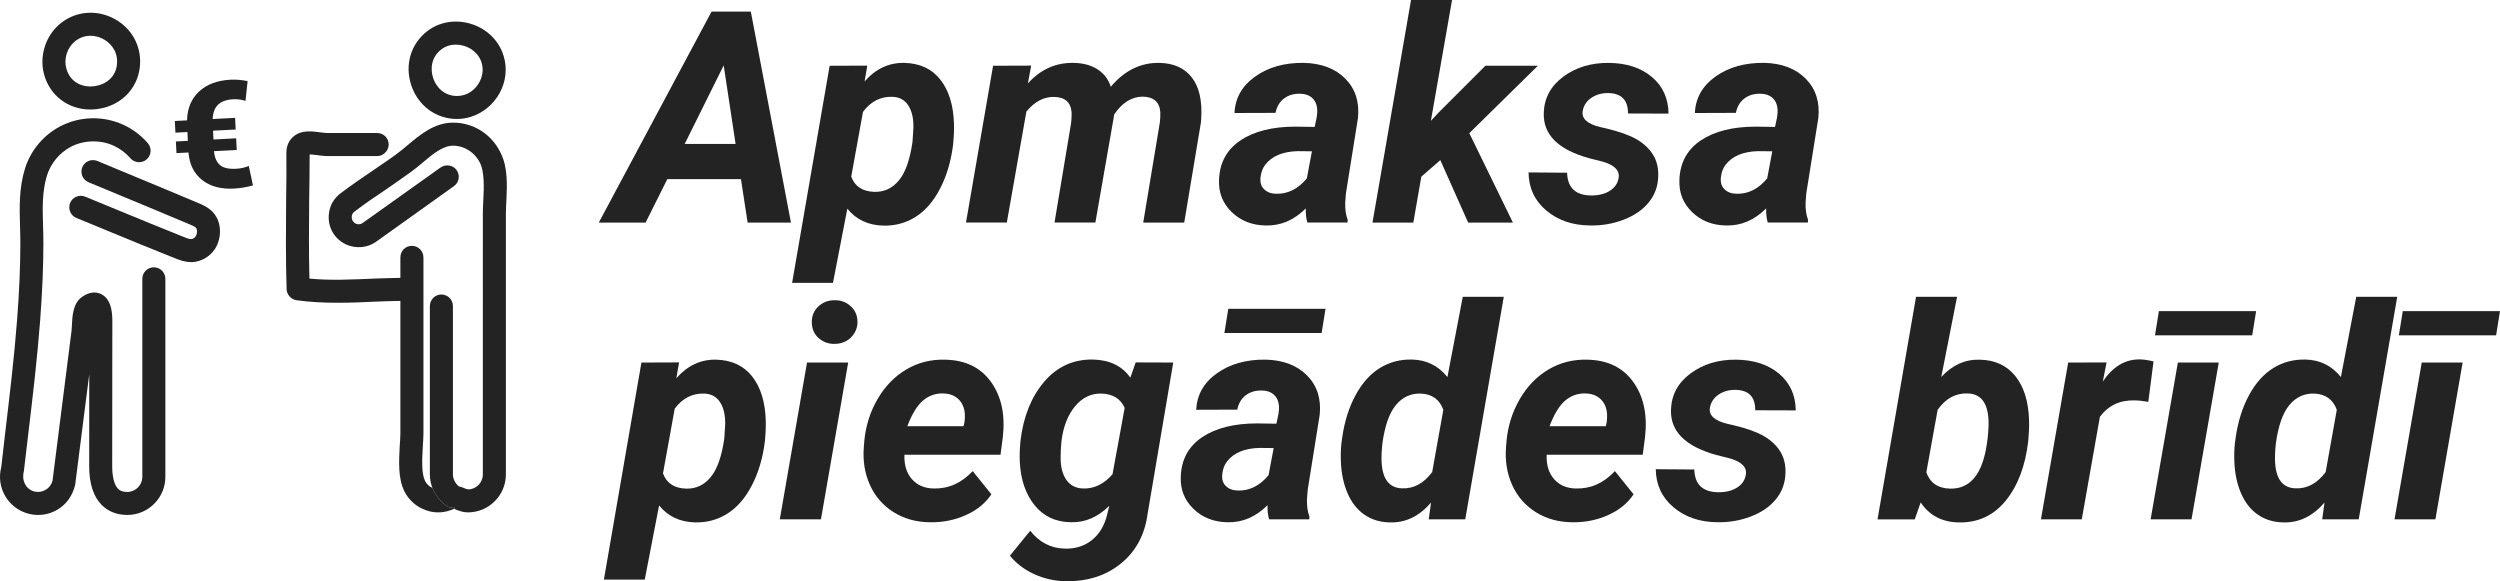 <?xml version="1.0" encoding="UTF-8"?><svg id="a" xmlns="http://www.w3.org/2000/svg" viewBox="0 0 109.511 25.461"><g id="b"><g id="c"><g id="d"><g><path d="M3.955,4.797c-.962,0-1.771-.602-2.026-1.543-.213-.787,.061-1.669,.682-2.196,.633-.538,1.505-.651,2.275-.295,.773,.357,1.253,1.097,1.253,1.93h0c0,1.08-.769,1.936-1.871,2.083-.106,.014-.21,.021-.313,.021Zm.01-3.231c-.254,0-.498,.088-.701,.261-.324,.275-.472,.754-.361,1.164,.183,.676,.778,.846,1.232,.785,.459-.061,.995-.381,.995-1.082,0-.52-.345-.865-.668-1.014-.164-.076-.332-.113-.497-.113Z" style="fill:#232323;"/><path d="M1.669,22.557c-.144,0-.288-.019-.431-.057-.888-.236-1.418-1.152-1.182-2.04l.169-1.477c.196-1.642,.399-3.34,.527-5.012,.092-1.207,.138-2.29,.14-3.312,0-.245-.007-.489-.014-.732-.025-.826-.051-1.68,.217-2.543,.243-.785,.799-1.455,1.524-1.84,.866-.459,1.915-.485,2.805-.068,.4,.188,.764,.463,1.051,.796,.182,.211,.159,.529-.052,.711-.211,.182-.53,.159-.712-.052-.195-.226-.443-.414-.715-.541-.596-.279-1.326-.261-1.904,.046-.484,.257-.87,.723-1.033,1.248-.218,.702-.196,1.436-.173,2.214,.008,.254,.015,.509,.015,.764-.002,1.047-.049,2.155-.143,3.387-.129,1.693-.333,3.402-.531,5.055l-.182,1.545c-.107,.423,.102,.785,.453,.878,.17,.045,.347,.021,.498-.067,.152-.088,.26-.23,.305-.4l.834-6.577c.008-.059,.01-.135,.014-.219,.018-.404,.043-.957,.422-1.241,.398-.298,.713-.214,.866-.137,.486,.244,.485,.93,.484,1.223l-.006,6.31c0,.474,.091,.826,.257,.993,.059,.059,.165,.137,.405,.137,.362,0,.657-.296,.657-.66V12.214c0-.279,.226-.505,.505-.505s.505,.226,.505,.505v8.674c0,.92-.747,1.669-1.666,1.669-.449,0-.836-.15-1.119-.433-.367-.368-.553-.942-.552-1.707l.003-4.028-.619,4.862c-.126,.496-.401,.856-.786,1.08-.257,.15-.544,.226-.834,.226Z" style="fill:#232323;"/><path d="M8.373,11.481c-.283,0-.53-.098-.712-.17-.997-.396-1.988-.805-2.979-1.214l-1.334-.549c-.258-.105-.381-.4-.276-.658s.4-.381,.658-.276l1.336,.55c.987,.407,1.975,.814,2.967,1.209,.12,.048,.257,.109,.346,.099,.068-.002,.148-.052,.193-.12,.076-.115,.077-.321,.001-.386-.06-.052-.172-.099-.279-.144-1.201-.506-2.404-1.005-3.608-1.504l-.808-.335c-.257-.107-.379-.402-.273-.659,.107-.258,.402-.379,.659-.273l.808,.336c1.205,.5,2.41,.999,3.613,1.506,.162,.068,.364,.154,.545,.308,.518,.444,.498,1.233,.183,1.709-.224,.337-.606,.556-.997,.572-.015,0-.029,0-.044,0Z" style="fill:#232323;"/></g><g><path d="M19.9,22.243v.04c-.414,.192-.838,.212-1.231,.071-.414-.141-.767-.444-.958-.838-.283-.585-.233-1.312-.202-1.968,.01-.192,.03-.373,.03-.545v-5.822c-.353,0-.706,.02-1.07,.031-.565,.03-1.13,.05-1.695,.05-.606,0-1.211-.03-1.786-.111-.242-.04-.424-.242-.434-.484-.04-1.322-.03-2.654-.02-3.945,.01-.676,.02-1.342,.01-2.018,0-.373,.161-.595,.303-.716,.343-.303,.807-.242,1.18-.192,.101,.01,.202,.03,.283,.03h2.21c.282,0,.505,.222,.505,.505,0,.172-.091,.323-.222,.414-.081,.061-.171,.091-.282,.091h-2.21c-.121,0-.263-.02-.414-.04-.101-.01-.242-.031-.333-.031,0,.676-.01,1.322-.02,1.957-.01,1.15-.02,2.321,.01,3.481,.908,.091,1.907,.04,2.865,0,.383-.01,.757-.031,1.12-.031v-.898c0-.282,.222-.505,.505-.505,.272,0,.505,.222,.505,.505v7.729c0,.182-.02,.394-.03,.606-.031,.525-.061,1.12,.101,1.463,.07,.131,.181,.242,.323,.303,0,.01,.01,.01,.01,.02,.121,.303,.333,.575,.616,.767,.091,.061,.181,.081,.282,.081h.051Z" style="fill:#232323;"/><path d="M20.019,5.212c-.921,0-1.709-.582-2.006-1.484-.297-.902-.009-1.839,.734-2.387,.513-.379,1.178-.493,1.825-.313,.657,.184,1.175,.634,1.423,1.236,.106,.258,.159,.53,.156,.808h0c-.01,1.16-.987,2.14-2.132,2.14Zm-.049-3.258c-.229,0-.446,.068-.623,.199-.468,.346-.501,.878-.375,1.26,.126,.382,.467,.791,1.047,.791,.666,0,1.118-.59,1.123-1.14,.001-.142-.026-.282-.08-.415-.126-.308-.411-.55-.761-.648-.111-.031-.223-.046-.331-.046Zm1.677,1.113h0Z" style="fill:#232323;"/><path d="M22.18,8.813c-.01,.191-.02,.373-.02,.544v11.423c0,.918-.746,1.665-1.665,1.665-.212,0-.383-.071-.525-.121-.02-.01-.05-.03-.07-.04v-.04h-.051c-.101,0-.192-.02-.282-.081-.283-.192-.495-.464-.616-.767,0-.01-.01-.01-.01-.02-.07-.182-.111-.383-.111-.595v-7.376c0-.272,.222-.505,.505-.505s.505,.232,.505,.505v7.376c0,.202,.101,.394,.262,.525,.091,.02,.171,.05,.242,.081,.05,.02,.131,.05,.161,.05,.353,0,.646-.293,.646-.656V9.358c0-.192,.01-.383,.02-.595,.031-.565,.05-1.221-.141-1.624-.232-.464-.686-.757-1.18-.757-.454,0-.888,.363-1.342,.746-.181,.151-.363,.303-.535,.424-.333,.242-.676,.474-1.019,.716-.485,.323-.959,.645-1.423,.999-.071,.051-.111,.121-.121,.202-.01,.091,.01,.171,.061,.232,.101,.141,.293,.161,.424,.06l3.401-2.422c.232-.161,.545-.111,.706,.111,.162,.232,.111,.544-.121,.706l-3.391,2.422c-.565,.413-1.382,.303-1.816-.252-.222-.283-.313-.636-.263-.989,.04-.353,.233-.666,.515-.877,.474-.353,.969-.696,1.463-1.029,.202-.141,.404-.272,.605-.414,.132-.091,.263-.182,.394-.283,.151-.111,.313-.242,.464-.373,.555-.464,1.171-.989,1.998-.989,.888,0,1.685,.505,2.079,1.322,.323,.636,.283,1.422,.252,2.119Z" style="fill:#232323;"/></g><path d="M10.367,6.569l-.993,.052c.025,.279,.112,.481,.26,.608s.384,.181,.709,.164c.21-.011,.395-.053,.555-.125l.182,.853c-.279,.079-.556,.125-.832,.14-.573,.03-1.037-.095-1.393-.375-.356-.28-.556-.682-.6-1.206l-.525,.027-.026-.51,.525-.027-.02-.386-.525,.027-.026-.51,.535-.028c.013-.529,.189-.951,.528-1.265,.339-.314,.799-.486,1.381-.516,.225-.012,.473,.008,.744,.06l-.092,.868c-.169-.057-.348-.081-.537-.071-.293,.015-.513,.093-.661,.234-.148,.141-.229,.351-.242,.631l.984-.051,.026,.51-.993,.052,.02,.386,.993-.052,.026,.51Z" style="fill:#232323;"/></g></g></g><g><path d="M32.457,7.846h-3.225l-.952,1.904h-2.05L31.169,.508h1.72l1.758,9.242h-1.898l-.292-1.904Zm-2.463-1.542h2.228l-.521-3.44-1.708,3.44Z" style="fill:#232323;"/><path d="M41.75,6.335c-.089,.719-.277,1.358-.565,1.917-.287,.559-.645,.973-1.072,1.244s-.901,.4-1.422,.387c-.664-.017-1.189-.265-1.574-.743l-.629,3.25h-1.79l1.644-9.509,1.65-.006-.12,.692c.494-.559,1.078-.83,1.752-.812,.672,.017,1.195,.261,1.567,.733,.372,.472,.571,1.112,.597,1.92,.009,.262-.004,.571-.038,.927Zm-1.777-.13l.038-.61c.009-.411-.066-.737-.226-.979-.158-.242-.39-.367-.694-.375-.521-.017-.95,.204-1.289,.661l-.514,2.835c.156,.428,.492,.65,1.009,.667,.432,.013,.791-.155,1.079-.502,.288-.347,.486-.913,.597-1.697Z" style="fill:#232323;"/><path d="M45.171,2.875l-.146,.781c.555-.618,1.226-.918,2.013-.901,.423,.008,.773,.106,1.053,.292s.468,.438,.565,.755c.605-.715,1.316-1.064,2.133-1.047,.631,.013,1.105,.229,1.425,.647s.454,1.024,.403,1.815l-.013,.159-.73,4.374h-1.796l.729-4.391c.018-.157,.023-.303,.02-.438-.029-.445-.283-.674-.762-.687-.491,0-.912,.263-1.264,.788l-.019,.146-.8,4.582h-1.79l.729-4.374c.018-.157,.023-.303,.02-.438-.029-.449-.281-.679-.756-.692-.452-.013-.86,.201-1.225,.641l-.857,4.862h-1.789l1.187-6.868,1.669-.006Z" style="fill:#232323;"/><path d="M57.27,9.75c-.055-.173-.078-.381-.069-.622-.517,.516-1.101,.766-1.752,.749-.601-.008-1.1-.204-1.495-.587-.396-.383-.58-.856-.555-1.419,.029-.749,.344-1.323,.942-1.724,.599-.399,1.401-.6,2.409-.6l.838,.013,.088-.413c.025-.14,.032-.273,.02-.4-.021-.199-.097-.354-.226-.467-.129-.112-.299-.17-.511-.174-.279-.008-.517,.06-.711,.207-.194,.146-.319,.356-.375,.631l-1.796,.006c.029-.656,.331-1.188,.904-1.597,.573-.408,1.281-.608,2.124-.6,.778,.017,1.388,.249,1.828,.695,.439,.446,.624,1.021,.552,1.723l-.526,3.288-.032,.406c-.009,.3,.027,.554,.108,.762l-.007,.121h-1.759Zm-1.377-1.263c.517,.017,.967-.208,1.352-.673l.223-1.187-.622-.006c-.66,.017-1.136,.218-1.429,.603-.105,.14-.171,.311-.196,.514-.034,.229,.014,.41,.143,.542,.129,.134,.306,.202,.53,.207Z" style="fill:#232323;"/><path d="M63.092,7.014l-.832,.724-.35,2.012h-1.789l1.688-9.75h1.797l-.927,5.294,.349-.375,2.038-2.038h2.298l-3.002,2.952,1.91,3.917h-1.961l-1.219-2.736Z" style="fill:#232323;"/><path d="M70.899,7.814c.067-.338-.167-.584-.704-.736l-.578-.146c-1.367-.376-2.031-1.041-1.993-1.993,.021-.647,.308-1.175,.86-1.584,.552-.408,1.218-.608,1.996-.6,.774,.008,1.4,.214,1.879,.616s.722,.938,.73,1.606l-1.777-.006c.008-.588-.284-.887-.877-.895-.279,0-.521,.07-.727,.209s-.331,.328-.377,.565c-.064,.338,.192,.578,.768,.717l.254,.057c.584,.14,1.03,.299,1.34,.479,.309,.18,.547,.403,.714,.669s.244,.586,.231,.958c-.013,.436-.153,.817-.422,1.143s-.637,.578-1.104,.755-.96,.26-1.476,.248c-.762-.008-1.396-.228-1.904-.657-.508-.429-.767-.985-.775-1.666l1.689,.013c.017,.656,.367,.988,1.053,.997,.33,0,.603-.068,.816-.203s.342-.317,.384-.546Z" style="fill:#232323;"/><path d="M77.436,9.75c-.055-.173-.078-.381-.069-.622-.517,.516-1.101,.766-1.752,.749-.601-.008-1.1-.204-1.495-.587-.396-.383-.58-.856-.555-1.419,.029-.749,.344-1.323,.942-1.724,.599-.399,1.401-.6,2.409-.6l.838,.013,.088-.413c.025-.14,.032-.273,.02-.4-.021-.199-.097-.354-.226-.467-.129-.112-.299-.17-.511-.174-.279-.008-.517,.06-.711,.207-.194,.146-.319,.356-.375,.631l-1.796,.006c.029-.656,.331-1.188,.904-1.597,.573-.408,1.281-.608,2.124-.6,.778,.017,1.388,.249,1.828,.695,.439,.446,.624,1.021,.552,1.723l-.526,3.288-.032,.406c-.009,.3,.027,.554,.108,.762l-.007,.121h-1.759Zm-1.377-1.263c.517,.017,.967-.208,1.352-.673l.223-1.187-.622-.006c-.66,.017-1.136,.218-1.429,.603-.105,.14-.171,.311-.196,.514-.034,.229,.014,.41,.143,.542,.129,.134,.306,.202,.53,.207Z" style="fill:#232323;"/><path d="M33.505,19.335c-.089,.719-.277,1.358-.565,1.917s-.646,.973-1.073,1.244-.901,.4-1.422,.387c-.665-.017-1.189-.265-1.574-.743l-.628,3.25h-1.79l1.644-9.509,1.65-.006-.121,.692c.495-.559,1.079-.83,1.752-.812s1.195,.261,1.568,.733c.373,.472,.571,1.112,.597,1.92,.008,.262-.004,.571-.038,.927Zm-1.777-.13l.038-.61c.008-.411-.066-.737-.226-.979-.158-.242-.39-.367-.695-.375-.521-.017-.95,.204-1.289,.661l-.514,2.835c.157,.428,.493,.65,1.009,.667,.432,.013,.792-.155,1.079-.502,.288-.347,.487-.913,.597-1.697Z" style="fill:#232323;"/><path d="M35.961,22.75h-1.803l1.193-6.868h1.803l-1.193,6.868Zm-.4-8.614c-.008-.284,.086-.519,.279-.705,.195-.186,.43-.279,.705-.279,.271-.008,.506,.074,.705,.248s.303,.398,.311,.673c.008,.262-.08,.491-.264,.686s-.424,.296-.721,.305c-.266,.008-.5-.072-.701-.241s-.305-.398-.314-.686Z" style="fill:#232323;"/><path d="M40.741,22.877c-.601-.004-1.133-.151-1.596-.441-.464-.29-.81-.688-1.038-1.193-.229-.505-.317-1.063-.267-1.672l.02-.254c.062-.668,.258-1.282,.584-1.841,.325-.559,.744-.989,1.256-1.292,.513-.303,1.08-.446,1.701-.429,.885,.017,1.555,.342,2.01,.976,.455,.633,.627,1.436,.518,2.406l-.102,.782h-4.209c-.017,.444,.091,.8,.324,1.066,.232,.267,.55,.404,.951,.413,.652,.017,1.224-.237,1.715-.762l.818,1.016c-.258,.389-.631,.693-1.117,.911-.486,.218-1.01,.323-1.568,.314Zm.572-5.643c-.33-.008-.624,.095-.88,.311s-.485,.59-.688,1.124h2.463l.038-.165c.025-.169,.027-.33,.007-.482-.043-.246-.146-.437-.312-.575-.165-.137-.374-.208-.628-.212Z" style="fill:#232323;"/><path d="M44.701,19.31c.127-1.062,.474-1.924,1.038-2.587,.565-.662,1.277-.987,2.136-.974,.732,.017,1.278,.281,1.639,.793l.234-.667,1.645,.006-1.124,6.633c-.123,.914-.512,1.638-1.168,2.171s-1.469,.792-2.438,.774c-.474-.008-.927-.111-1.358-.308-.432-.196-.787-.466-1.066-.809l.889-1.092c.397,.503,.897,.764,1.498,.781,.466,.017,.863-.104,1.193-.365,.33-.26,.555-.627,.673-1.101l.102-.413c-.499,.5-1.06,.741-1.683,.724-.668-.008-1.199-.257-1.593-.746-.394-.488-.609-1.125-.647-1.907-.013-.258-.002-.563,.031-.914Zm1.759,.753c0,.398,.084,.717,.251,.957,.167,.24,.409,.366,.727,.378,.486,.017,.918-.191,1.295-.623l.533-2.912c-.182-.398-.519-.606-1.01-.623-.457-.013-.844,.172-1.161,.553s-.517,.888-.597,1.519c-.029,.31-.042,.56-.038,.75Z" style="fill:#232323;"/><path d="M55.594,22.75c-.055-.173-.078-.381-.069-.622-.517,.516-1.101,.766-1.752,.749-.601-.008-1.1-.204-1.495-.587-.396-.383-.58-.856-.555-1.419,.029-.749,.344-1.323,.942-1.724,.599-.399,1.401-.6,2.409-.6l.838,.013,.088-.413c.025-.14,.032-.273,.02-.4-.021-.199-.097-.354-.226-.467-.129-.112-.299-.17-.511-.174-.279-.008-.517,.06-.711,.207-.194,.146-.319,.356-.375,.631l-1.796,.006c.029-.656,.331-1.188,.904-1.597,.573-.408,1.281-.608,2.124-.6,.778,.017,1.388,.249,1.828,.695,.439,.446,.624,1.021,.552,1.723l-.526,3.288-.032,.406c-.009,.3,.027,.554,.108,.762l-.007,.121h-1.759Zm-1.377-1.263c.517,.017,.967-.208,1.352-.673l.223-1.187-.622-.006c-.66,.017-1.136,.218-1.429,.603-.105,.14-.171,.311-.196,.514-.034,.229,.014,.41,.143,.542,.129,.134,.306,.202,.53,.207Zm3.676-6.9h-4.26l.172-1.06h4.259l-.171,1.06Z" style="fill:#232323;"/><path d="M61.854,15.749c.639,.017,1.155,.273,1.549,.768l.673-3.517h1.796l-1.688,9.75h-1.6l.102-.736c-.513,.597-1.109,.887-1.791,.87-.427-.004-.802-.116-1.123-.336s-.57-.536-.746-.949c-.176-.412-.271-.873-.289-1.38-.012-.267-.006-.525,.02-.774l.038-.286c.102-.703,.297-1.32,.587-1.854s.646-.929,1.066-1.187,.89-.381,1.406-.368Zm-1.301,3.694c-.034,.322-.045,.592-.032,.812,.042,.745,.343,1.124,.901,1.136,.504,.021,.941-.216,1.314-.711l.488-2.729c-.165-.453-.495-.69-.99-.711-.436-.013-.799,.155-1.089,.505-.29,.349-.487,.915-.593,1.698Z" style="fill:#232323;"/><path d="M68.873,22.877c-.601-.004-1.133-.151-1.596-.441-.464-.29-.81-.688-1.038-1.193-.229-.505-.317-1.063-.267-1.672l.02-.254c.062-.668,.258-1.282,.584-1.841,.325-.559,.744-.989,1.256-1.292,.513-.303,1.08-.446,1.701-.429,.885,.017,1.555,.342,2.01,.976,.455,.633,.627,1.436,.518,2.406l-.102,.782h-4.209c-.017,.444,.091,.8,.324,1.066,.232,.267,.55,.404,.951,.413,.652,.017,1.224-.237,1.715-.762l.818,1.016c-.258,.389-.631,.693-1.117,.911-.486,.218-1.01,.323-1.568,.314Zm.572-5.643c-.33-.008-.624,.095-.88,.311s-.485,.59-.688,1.124h2.463l.038-.165c.025-.169,.027-.33,.007-.482-.043-.246-.146-.437-.312-.575-.165-.137-.374-.208-.628-.212Z" style="fill:#232323;"/><path d="M76.472,20.814c.067-.338-.167-.584-.704-.736l-.578-.146c-1.367-.376-2.031-1.041-1.993-1.993,.021-.647,.308-1.175,.86-1.584,.552-.408,1.218-.608,1.996-.6,.774,.008,1.4,.214,1.879,.616s.722,.938,.73,1.606l-1.777-.006c.008-.588-.284-.887-.877-.895-.279,0-.521,.07-.727,.209s-.331,.328-.377,.565c-.064,.338,.192,.578,.768,.717l.254,.057c.584,.14,1.03,.299,1.34,.479,.309,.18,.547,.403,.714,.669s.244,.586,.231,.958c-.013,.436-.153,.817-.422,1.143s-.637,.578-1.104,.755-.96,.26-1.476,.248c-.762-.008-1.396-.228-1.904-.657-.508-.429-.767-.985-.775-1.666l1.689,.013c.017,.656,.367,.988,1.053,.997,.33,0,.603-.068,.816-.203s.342-.317,.384-.546Z" style="fill:#232323;"/><path d="M88.844,19.335c-.127,1.083-.457,1.951-.99,2.603s-1.224,.967-2.07,.946c-.723-.017-1.273-.309-1.65-.876l-.26,.743h-1.631l1.688-9.75h1.797l-.691,3.51c.482-.521,1.041-.772,1.676-.755,.664,.008,1.186,.247,1.564,.714,.379,.468,.58,1.114,.605,1.939,.009,.262-.004,.571-.037,.927Zm-1.777-.134c.037-.361,.051-.641,.037-.84-.046-.738-.351-1.114-.914-1.127-.528-.017-.967,.223-1.313,.719l-.495,2.738c.161,.458,.504,.696,1.028,.713,.88,.025,1.42-.616,1.618-1.923l.039-.28Z" style="fill:#232323;"/><path d="M94.106,17.602c-.245-.042-.446-.063-.604-.063-.639-.017-1.145,.222-1.517,.717l-.794,4.494h-1.789l1.193-6.868,1.682-.006-.165,.838c.432-.647,.965-.971,1.6-.971,.178,0,.385,.03,.622,.089l-.229,1.771Z" style="fill:#232323;"/><path d="M95.998,22.75h-1.791l1.193-6.868h1.791l-1.193,6.868Zm2.659-8.062h-4.259l.171-1.06h4.259l-.171,1.06Z" style="fill:#232323;"/><path d="M100.992,15.749c.639,.017,1.155,.273,1.549,.768l.673-3.517h1.796l-1.688,9.75h-1.6l.102-.736c-.513,.597-1.109,.887-1.791,.87-.427-.004-.802-.116-1.123-.336s-.57-.536-.746-.949c-.176-.412-.271-.873-.289-1.38-.012-.267-.006-.525,.02-.774l.038-.286c.102-.703,.297-1.32,.587-1.854s.646-.929,1.066-1.187,.89-.381,1.406-.368Zm-1.301,3.694c-.034,.322-.045,.592-.032,.812,.042,.745,.343,1.124,.901,1.136,.504,.021,.941-.216,1.314-.711l.488-2.729c-.165-.453-.495-.69-.99-.711-.436-.013-.799,.155-1.089,.505-.29,.349-.487,.915-.593,1.698Z" style="fill:#232323;"/><path d="M106.681,22.75h-1.791l1.193-6.868h1.791l-1.193,6.868Zm2.659-8.062h-4.259l.171-1.06h4.259l-.171,1.06Z" style="fill:#232323;"/></g></svg>